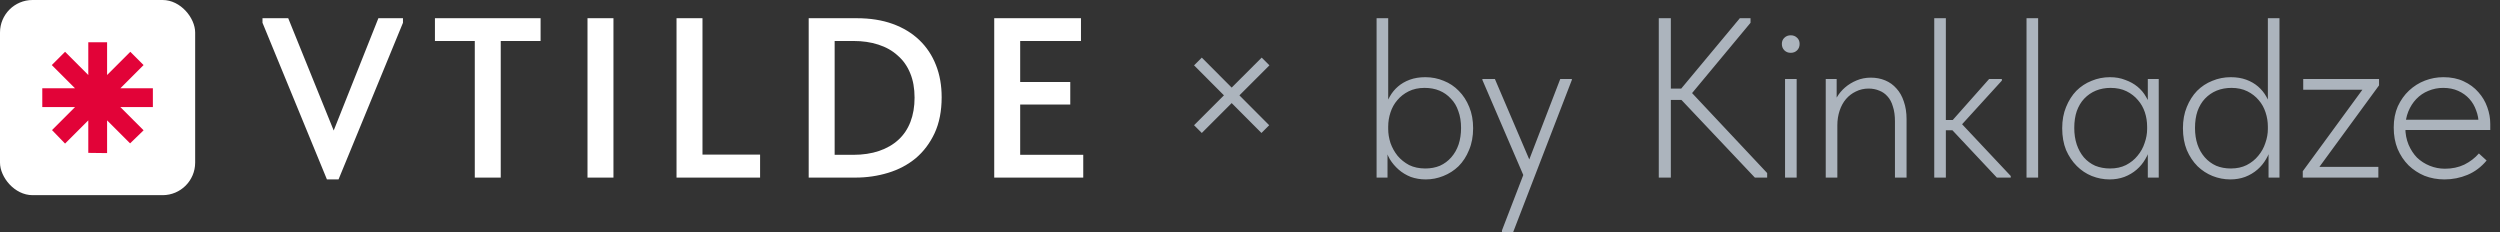 <?xml version="1.0" encoding="UTF-8"?> <svg xmlns="http://www.w3.org/2000/svg" width="3843" height="357" viewBox="0 0 3843 357" fill="none"><rect x="0" y="0" width="3843" height="357" fill="#333333" stroke="none"/><rect width="300" height="300" rx="50" fill="white"></rect><path d="M235 164.62H185.02L220.72 200.32L199.98 220.38L164.62 185.02V235.34L135.72 235V185.02L100.02 220.72L79.96 199.98L115.32 164.62H65V135.72H115.32L79.62 100.02L100.02 79.62L135.72 115.32V65H164.62V115.32L200.32 79.62L220.72 100.02L185.02 135.72H235V164.62Z" fill="#E20338"></path><path d="M502.55 275.8L403.5 35V28H443.05L522.15 223.3H503.95L581.65 28H619.45V35L520.4 275.8H502.55ZM729.837 273V63H668.587V28H830.987V63H769.737V273H729.837ZM943.003 28V273H903.103V28H943.003ZM1079.86 28V255.85L1059.21 237.65H1168.41V273H1039.96V28H1079.86ZM1311.37 238C1326.31 238 1339.61 236.017 1351.27 232.05C1362.94 228.083 1372.86 222.367 1381.02 214.9C1389.19 207.433 1395.37 198.217 1399.57 187.25C1403.77 176.283 1405.87 163.917 1405.87 150.15C1405.87 135.917 1403.66 123.433 1399.22 112.7C1394.79 101.733 1388.37 92.633 1379.97 85.4C1371.81 77.933 1361.89 72.333 1350.22 68.6C1338.79 64.867 1326.07 63 1312.07 63H1261.32V28H1316.97C1337.74 28 1356.17 30.917 1372.27 36.75C1388.37 42.583 1402.02 50.867 1413.22 61.6C1424.42 72.333 1432.94 85.167 1438.77 100.1C1444.61 114.8 1447.52 131.25 1447.52 149.45C1447.52 170.683 1443.91 189.117 1436.67 204.75C1429.44 220.15 1419.76 232.983 1407.62 243.25C1395.49 253.283 1381.37 260.75 1365.27 265.65C1349.17 270.55 1332.37 273 1314.87 273H1260.97L1261.32 238H1311.37ZM1283.02 28V273H1243.12V28H1283.02ZM1528.32 273V28H1661.67V63H1568.22V126H1645.22V160.65H1568.22V238H1665.17V273H1528.32Z" fill="white"></path><path d="M1939.45 88.55L1951.35 100.45L1847.4 204.4L1835.5 192.5L1939.45 88.55ZM1835.5 100.45L1847.4 88.55L1951 192.5L1939.1 204.4L1835.5 100.45ZM2132.89 273H2116.09V167.3V164.85V28H2133.94V164.85V167.3V228.9L2132.89 230.65V273ZM2191.69 275.8C2183.53 275.8 2175.83 274.517 2168.59 271.95C2161.59 269.15 2155.41 265.417 2150.04 260.75C2144.68 256.083 2140.13 250.717 2136.39 244.65C2132.89 238.583 2130.56 232.05 2129.39 225.05L2130.79 198.45H2133.94C2133.94 205.45 2135.11 212.567 2137.44 219.8C2140.01 227.033 2143.63 233.567 2148.29 239.4C2153.19 245.233 2159.14 250.017 2166.14 253.75C2173.38 257.25 2181.66 259 2190.99 259C2199.16 259 2206.63 257.6 2213.39 254.8C2220.16 251.767 2225.99 247.45 2230.89 241.85C2235.79 236.25 2239.53 229.717 2242.09 222.25C2244.66 214.55 2245.94 206.033 2245.94 196.7C2245.94 186.9 2244.54 178.267 2241.74 170.8C2239.18 163.1 2235.33 156.683 2230.19 151.55C2225.29 146.183 2219.46 142.1 2212.69 139.3C2205.93 136.5 2198.34 135.1 2189.94 135.1C2180.61 135.1 2172.44 136.85 2165.44 140.35C2158.44 143.85 2152.61 148.4 2147.94 154C2143.28 159.367 2139.78 165.667 2137.44 172.9C2135.11 179.9 2133.94 187.133 2133.94 194.6H2132.54L2129.74 165.55C2130.91 159.717 2133.13 154 2136.39 148.4C2139.66 142.567 2143.86 137.433 2148.99 133C2154.13 128.567 2160.19 125.067 2167.19 122.5C2174.19 119.933 2182.13 118.65 2190.99 118.65C2201.03 118.65 2210.48 120.517 2219.34 124.25C2228.21 127.75 2235.91 132.883 2242.44 139.65C2249.21 146.417 2254.58 154.7 2258.54 164.5C2262.51 174.067 2264.49 184.917 2264.49 197.05C2264.49 209.65 2262.39 220.85 2258.19 230.65C2254.23 240.45 2248.86 248.733 2242.09 255.5C2235.33 262.033 2227.51 267.05 2218.64 270.55C2210.01 274.05 2201.03 275.8 2191.69 275.8ZM2308.81 357V354.2L2398.41 121.45H2416.26V122.85L2325.96 357H2308.81ZM2344.51 275.8L2278.71 122.85V121.45H2297.96L2352.56 249.2L2344.51 275.8ZM2697.57 273L2576.82 145.25L2674.47 28H2690.92V35L2592.57 153.3V134.05L2716.47 266V273H2697.57ZM2556.52 153.65V136.15H2590.12V153.65H2556.52ZM2568.42 28V273H2549.87V28H2568.42ZM2743.97 273V121.45H2761.82V273H2743.97ZM2752.72 81.2C2748.76 81.2 2745.49 79.917 2742.92 77.35C2740.36 74.783 2739.07 71.517 2739.07 67.55C2739.07 63.583 2740.36 60.433 2742.92 58.1C2745.49 55.533 2748.76 54.25 2752.72 54.25C2756.69 54.25 2759.96 55.533 2762.52 58.1C2765.09 60.433 2766.37 63.583 2766.37 67.55C2766.37 71.517 2765.09 74.783 2762.52 77.35C2759.96 79.917 2756.69 81.2 2752.72 81.2ZM2806.52 273V234.15V228.9V167.3V164.85V121.45H2823.32V164.85L2824.37 167.3V273H2806.52ZM2912.92 186.55C2912.92 177.683 2911.87 170.1 2909.77 163.8C2907.91 157.267 2905.11 152.017 2901.37 148.05C2897.87 144.083 2893.67 141.167 2888.77 139.3C2883.87 137.2 2878.39 136.15 2872.32 136.15C2865.32 136.15 2858.79 137.667 2852.72 140.7C2846.89 143.5 2841.87 147.35 2837.67 152.25C2833.47 157.15 2830.21 163.1 2827.87 170.1C2825.54 177.1 2824.37 184.567 2824.37 192.5H2817.72V166.6C2818.42 160.767 2820.41 155.05 2823.67 149.45C2826.94 143.85 2831.14 138.833 2836.27 134.4C2841.41 129.967 2847.36 126.35 2854.12 123.55C2860.89 120.75 2868.12 119.35 2875.82 119.35C2883.76 119.35 2891.11 120.75 2897.87 123.55C2904.64 126.35 2910.47 130.55 2915.37 136.15C2920.27 141.517 2924.01 148.167 2926.57 156.1C2929.37 164.033 2930.77 173.017 2930.77 183.05V186.2V273H2912.92V186.55ZM3069.57 273L2994.32 192.85L3057.67 121.45H3077.27V123.9L3009.02 198.8L3008.67 183.05L3090.92 270.55V273H3069.57ZM2985.22 200.2V184.45H3011.82V200.2H2985.22ZM2973.32 273V234.15V228.9V167.3V164.85V28H2991.17V164.85V166.95V273H2973.32ZM3115.17 273V234.15V228.9V167.3V164.85V28H3133.02V164.85V166.95V273H3115.17ZM3301.61 273V234.15L3300.56 228.9V166.95L3301.61 164.85V121.45H3318.41V164.85V166.95V273H3301.61ZM3242.81 275.8C3233.48 275.8 3224.38 274.05 3215.51 270.55C3206.88 267.05 3199.18 261.917 3192.41 255.15C3185.65 248.383 3180.16 240.217 3175.96 230.65C3172 220.85 3170.01 209.65 3170.01 197.05C3170.01 184.917 3172 174.067 3175.96 164.5C3179.93 154.7 3185.18 146.417 3191.71 139.65C3198.48 132.883 3206.3 127.75 3215.16 124.25C3224.03 120.517 3233.48 118.65 3243.51 118.65C3252.15 118.65 3259.96 120.05 3266.96 122.85C3274.2 125.417 3280.5 128.917 3285.86 133.35C3291.23 137.783 3295.55 142.917 3298.81 148.75C3302.31 154.35 3304.65 160.067 3305.81 165.9L3301.96 194.6H3300.56C3300.56 186.9 3299.4 179.55 3297.06 172.55C3294.73 165.55 3291.23 159.367 3286.56 154C3281.9 148.4 3276.06 143.85 3269.06 140.35C3262.06 136.85 3253.78 135.1 3244.21 135.1C3236.28 135.1 3228.81 136.5 3221.81 139.3C3215.05 142.1 3209.1 146.183 3203.96 151.55C3199.06 156.683 3195.21 163.1 3192.41 170.8C3189.85 178.267 3188.56 186.9 3188.56 196.7C3188.56 206.033 3189.85 214.55 3192.41 222.25C3194.98 229.717 3198.6 236.25 3203.26 241.85C3208.16 247.45 3214 251.767 3220.76 254.8C3227.76 257.6 3235.35 259 3243.51 259C3252.85 259 3261.01 257.25 3268.01 253.75C3275.25 250.017 3281.2 245.233 3285.86 239.4C3290.76 233.567 3294.38 227.033 3296.71 219.8C3299.28 212.567 3300.56 205.45 3300.56 198.45H3303.71L3305.11 225.05C3303.95 232.05 3301.5 238.583 3297.76 244.65C3294.26 250.717 3289.83 256.083 3284.46 260.75C3279.1 265.417 3272.8 269.15 3265.56 271.95C3258.56 274.517 3250.98 275.8 3242.81 275.8ZM3487.21 273V234.15L3486.16 228.9V167.3V164.85V28H3504.01V164.85V167.3V273H3487.21ZM3428.41 275.8C3419.08 275.8 3409.98 274.05 3401.11 270.55C3392.48 267.05 3384.78 262.033 3378.01 255.5C3371.24 248.733 3365.76 240.45 3361.56 230.65C3357.59 220.85 3355.61 209.65 3355.61 197.05C3355.61 184.917 3357.59 174.067 3361.56 164.5C3365.53 154.7 3370.78 146.417 3377.31 139.65C3384.08 132.883 3391.89 127.75 3400.76 124.25C3409.63 120.517 3419.08 118.65 3429.11 118.65C3437.98 118.65 3445.91 119.933 3452.91 122.5C3459.91 125.067 3465.98 128.567 3471.11 133C3476.24 137.433 3480.44 142.567 3483.71 148.4C3486.98 154 3489.19 159.717 3490.36 165.55L3487.56 194.6H3486.16C3486.16 187.133 3484.99 179.9 3482.66 172.9C3480.33 165.667 3476.83 159.367 3472.16 154C3467.49 148.4 3461.66 143.85 3454.66 140.35C3447.66 136.85 3439.49 135.1 3430.16 135.1C3421.99 135.1 3414.41 136.5 3407.41 139.3C3400.64 142.1 3394.69 146.183 3389.56 151.55C3384.66 156.683 3380.81 163.1 3378.01 170.8C3375.44 178.267 3374.16 186.9 3374.16 196.7C3374.16 206.033 3375.44 214.55 3378.01 222.25C3380.58 229.717 3384.31 236.25 3389.21 241.85C3394.11 247.45 3399.94 251.767 3406.71 254.8C3413.48 257.6 3420.94 259 3429.11 259C3438.44 259 3446.61 257.25 3453.61 253.75C3460.84 250.017 3466.79 245.233 3471.46 239.4C3476.36 233.567 3479.98 227.033 3482.31 219.8C3484.88 212.567 3486.16 205.45 3486.16 198.45H3489.31L3490.71 225.05C3489.54 232.05 3487.09 238.583 3483.36 244.65C3479.86 250.717 3475.43 256.083 3470.06 260.75C3464.69 265.417 3458.39 269.15 3451.16 271.95C3444.16 274.517 3436.58 275.8 3428.41 275.8ZM3539.81 273V263.2L3631.51 137.9H3540.51V121.45H3657.06V131.25L3565.36 256.55H3656.01V273H3539.81ZM3757.68 275.8C3746.72 275.8 3736.45 273.933 3726.88 270.2C3717.55 266.233 3709.38 260.867 3702.38 254.1C3695.38 247.1 3689.78 238.7 3685.58 228.9C3681.62 219.1 3679.63 208.133 3679.63 196C3679.63 183.867 3681.73 173.017 3685.93 163.45C3690.37 153.883 3696.08 145.833 3703.08 139.3C3710.32 132.533 3718.48 127.4 3727.58 123.9C3736.68 120.4 3746.13 118.65 3755.93 118.65C3767.83 118.65 3778.22 120.75 3787.08 124.95C3796.18 129.15 3803.77 134.75 3809.83 141.75C3815.9 148.517 3820.45 156.217 3823.48 164.85C3826.52 173.25 3828.03 181.767 3828.03 190.4V199.85H3693.28V184.1H3818.58L3810.18 196.7V190.75C3810.18 183.283 3808.9 176.283 3806.33 169.75C3804 162.983 3800.5 157.033 3795.83 151.9C3791.17 146.767 3785.45 142.683 3778.68 139.65C3771.92 136.617 3764.22 135.1 3755.58 135.1C3747.65 135.1 3740.07 136.617 3732.83 139.65C3725.83 142.45 3719.65 146.65 3714.28 152.25C3709.15 157.617 3705.07 164.033 3702.03 171.5C3699 178.967 3697.48 187.25 3697.48 196.35C3697.48 205.683 3699.12 214.317 3702.38 222.25C3705.65 229.95 3709.97 236.6 3715.33 242.2C3720.93 247.567 3727.47 251.767 3734.93 254.8C3742.4 257.833 3750.22 259.35 3758.38 259.35C3769.35 259.35 3779.27 257.25 3788.13 253.05C3797 248.617 3804.47 242.9 3810.53 235.9L3822.43 246.75C3814.03 256.783 3804.23 264.133 3793.03 268.8C3781.83 273.467 3770.05 275.8 3757.68 275.8Z" fill="#ACB4BD"></path></svg> 